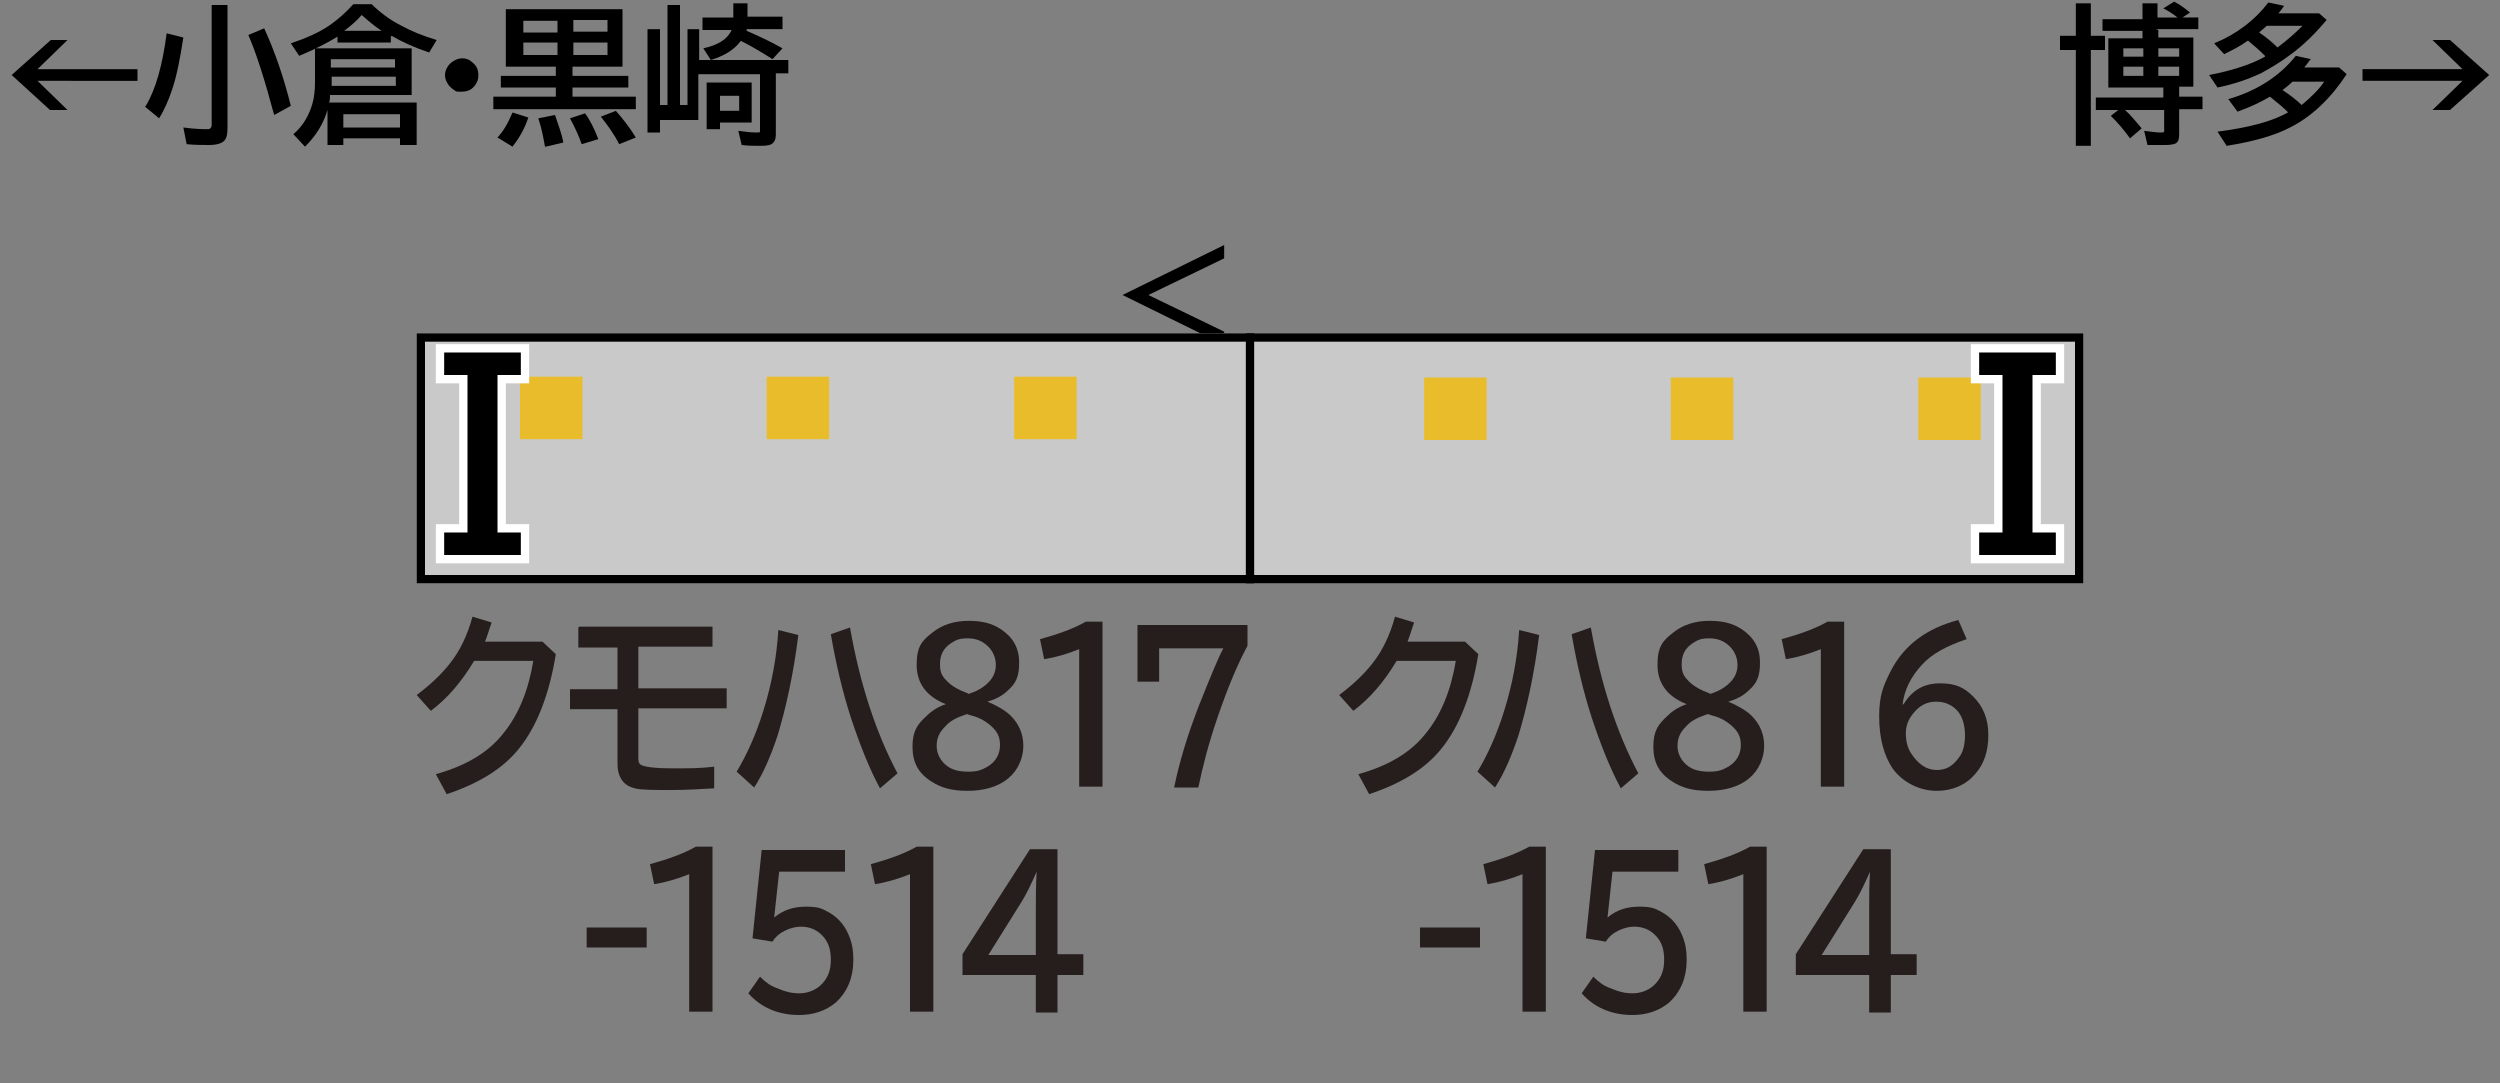 <?xml version="1.0" encoding="UTF-8"?>
<svg xmlns="http://www.w3.org/2000/svg" version="1.1" viewBox="0 0 300 130">
  <rect x="0" y="0" width="300" height="130" fill="#808080" stroke="none"/>
  <defs>
    <style>
      .cls-1 {
        fill: #251e1c;
      }

      .cls-2 {
        fill: #e9bc2c;
      }

      .cls-3 {
        fill: #c9c9c9;
      }

      .cls-4 {
        stroke: #000;
      }

      .cls-4, .cls-5 {
        fill: none;
      }

      .cls-5 {
        stroke: #fff;
        stroke-miterlimit: 10;
        stroke-width: 2px;
      }
    </style>
  </defs>
  <!-- Generator: Adobe Illustrator 28.7.3, SVG Export Plug-In . SVG Version: 1.2.0 Build 164)  -->
  <g>
    <g id="_レイヤー_1" data-name="レイヤー_1">
      <g id="_パンタ" data-name="パンタ">
        <path d="M146.9,29.4v1.6l-9.1,4.4,9.1,4.4v1.6l-12.2-6,12.2-6Z"/>
      </g>
      <g id="_塗り" data-name="塗り">
        <rect class="cls-3" x="50" y="40" width="100" height="30"/>
        <rect class="cls-3" x="150" y="40" width="100" height="30" transform="translate(400 110) rotate(180)"/>
        <rect class="cls-2" x="62.4" y="45.2" width="7.5" height="7.5"/>
        <rect class="cls-2" x="121.7" y="45.2" width="7.5" height="7.5"/>
        <rect class="cls-2" x="92" y="45.2" width="7.5" height="7.5"/>
        <rect class="cls-2" x="230.1" y="45.2" width="7.5" height="7.5" transform="translate(467.8 98) rotate(-180)"/>
        <rect class="cls-2" x="170.8" y="45.2" width="7.5" height="7.5" transform="translate(349.2 98) rotate(-180)"/>
        <rect class="cls-2" x="200.5" y="45.2" width="7.5" height="7.5" transform="translate(408.5 98) rotate(-180)"/>
      </g>
      <g id="_編成外罫線" data-name="編成外罫線">
        <path d="M249,41v28H51v-28h198M250,40H50v30h200v-30h0Z"/>
        <line class="cls-4" x1="150" y1="40" x2="150" y2="70"/>
      </g>
      <g id="_テキスト" data-name="テキスト">
        <g>
          <path d="M6,4.8h2.1l-3.6,3.5h12v1.4H4.5l3.6,3.5h-2.1L1.4,9l4.7-4.2Z"/>
          <path d="M17.5,12.7c1.2-2,2-4.9,2.5-8.7l2,.5c-.4,2.6-.8,4.7-1.4,6.4-.4,1.2-.9,2.3-1.5,3.3l-1.7-1.4ZM25.3.6h2v14.7c0,.8-.1,1.3-.4,1.6-.3.3-.9.5-1.8.5s-1.7,0-2.7-.1l-.4-2c1.5.2,2.4.2,3,.2.2,0,.4-.2.4-.5V.6ZM32.9,13.8c-1.1-4.1-2.1-7.3-3.1-9.6l1.9-.8c1.2,2.6,2.3,5.7,3.2,9.3l-2,1.1Z"/>
          <path d="M46.9,4.4v.7h-6.4v-.7c-1.3.8-2.9,1.6-4.6,2.3l-1-1.5c1.8-.6,3.4-1.3,4.7-2.2,1-.7,1.9-1.5,2.8-2.5h2.2c1,1,2.2,1.9,3.6,2.6,1.1.6,2.5,1.2,4.2,1.7l-.9,1.5c-1.8-.6-3.3-1.3-4.5-2ZM39.3,13.2c-.5,1.7-1.4,3.1-2.7,4.4l-1.4-1.5c1.2-1,1.9-2.3,2.3-3.7.2-.7.3-1.6.3-2.5v-4.1h11.6v5.6h-9.8c0,.3,0,.6-.1.9h10.5v5.1h-2v-.8h-6.8v.8h-1.9v-4.4ZM39.7,8.1h7.7v-1h-7.7v1ZM47.5,9.2h-7.7v1.1h7.7v-1.1ZM41.2,13.7v1.6h6.8v-1.6h-6.8ZM45.8,3.7c-.8-.5-1.6-1.2-2.4-1.9-.6.7-1.3,1.3-2.1,1.9h4.5Z"/>
          <path d="M55.5,7c.5,0,.9.2,1.2.5.5.4.7.9.7,1.5s-.1.7-.3,1.1c-.4.6-.9.9-1.7.9s-.6,0-.9-.2c-.2-.1-.4-.3-.6-.5-.3-.4-.5-.8-.5-1.3s.3-1.2.9-1.6c.3-.2.7-.4,1.1-.4Z"/>
          <path d="M74.7,1.1v6.9h-6v1.1h6.7v1.4h-6.7v1.1h7.6v1.5h-17.1v-1.5h7.5v-1.1h-6.6v-1.4h6.6v-1.1h-6V1.1h13.8ZM59.6,16.6c.8-.8,1.4-1.9,1.9-3.1l1.9.6c-.5,1.5-1.2,2.6-1.9,3.5l-1.8-1.1ZM62.8,2.5v1.4h4.1v-1.4h-4.1ZM62.8,5.1v1.5h4.1v-1.5h-4.1ZM65.4,17.6c-.2-1.1-.4-2.2-.8-3.4l2-.4c.4,1.2.8,2.2,1,3.3l-2.1.5ZM69.8,17.3c-.3-.9-.8-2-1.4-3.1l1.8-.6c.6.8,1.1,1.8,1.6,3.1l-2,.6ZM72.9,3.8v-1.4h-4.1v1.4h4.1ZM72.9,6.6v-1.5h-4.1v1.5h4.1ZM74.3,17.3c-.6-1.2-1.4-2.3-2.2-3.3l1.8-.7c.8.9,1.6,1.9,2.4,3.2l-2,.8Z"/>
          <path d="M93.1,8.8v7.1c0,.5,0,.9-.3,1.2-.2.3-.7.4-1.5.4s-1.5,0-2.3-.1l-.4-1.7c.8.1,1.5.2,2.1.2s.4,0,.5-.1c0,0,0-.2,0-.4v-6.5h-7.4v5.5h-4.6v1.5h-1.5V3.5h1.5v9.1h.9V.6h1.5v12h.9V3.5h1.4v3.7h10.7v1.6h-1.6ZM89.6,3.7c1.4.6,2.9,1.3,4.3,2.1l-1.2,1.3c-1.1-.7-2.4-1.5-3.8-2.2-.8,1.1-2,1.8-3.6,2.3l-.9-1.4c1.8-.4,2.9-1.1,3.4-2.2h-3.5v-1.5h3.7V.4h1.7v1.6h4.2v1.5h-4.3s0,0,0,0ZM90.2,10v4.7h-3.8v.8h-1.6v-5.6h5.4ZM86.4,11.5v1.8h2.3v-1.8h-2.3Z"/>
        </g>
        <g>
          <path d="M249.1,4.4V.4h1.8v3.9h1.7v1.7h-1.7v11.5h-1.8V6h-1.9v-1.7h1.9ZM259,3.6v.9h4.2v5.9h-1.7v1.2h2.8v1.5h-2.8v3c0,.6-.1.9-.4,1.1-.2.1-.6.2-1.2.2s-1.5,0-2.2,0l-.4-1.7c.8.1,1.5.2,1.9.2s.4,0,.5-.1c0,0,0-.2,0-.4v-2.2h-4.7c.7.6,1.3,1.4,2,2.2l-1.4,1.2c-.7-1-1.5-1.9-2.3-2.7l.9-.7h-2.7v-1.5h8.1v-1.2h-6.6v-5.9h4.1v-.9h-4.8v-1.4h4.8V.4h1.8v1.7h2.4c-.5-.4-1.1-.8-1.7-1.1l1.3-.8c.8.4,1.4.9,1.9,1.3l-.9.6h1.9v1.4h-5.1ZM257.2,5.8h-2.4v1h2.4v-1ZM257.2,8h-2.4v1.1h2.4v-1.1ZM259,5.8v1h2.5v-1h-2.5ZM259,8v1.1h2.5v-1.1h-2.5Z"/>
          <path d="M271.8,6.7c-.7-.7-1.4-1.3-2-1.8h-.1c-.8.6-1.8,1.1-2.8,1.6l-1.2-1.3c2.7-1.1,4.9-2.8,6.5-4.9l1.9.4c-.3.4-.5.7-.7.9h4.9l.9.8c-1.2,1.4-2.6,2.9-4.4,4.2-1.2.9-2.4,1.6-3.5,2.2-1.5.7-3.2,1.3-5.2,1.7l-1-1.5c2.6-.5,4.9-1.2,6.7-2.2ZM274.7,13.6c-.6-.6-1.3-1.2-2.3-2-1.2.7-2.5,1.3-3.9,1.8l-1.1-1.5c3.4-1,6.1-2.7,8.1-5.2l1.8.4c-.3.3-.5.7-.8,1h4.2l.9.8c-1.9,2.9-4.2,5.1-6.8,6.4-1.9,1-4.5,1.7-7.6,2.2l-1.1-1.7c3.9-.5,6.8-1.3,8.6-2.4ZM273.3,5.7c1.2-.9,2.2-1.8,3-2.6h-4.3c-.3.3-.6.5-.9.8.9.6,1.6,1.2,2.2,1.8ZM276.2,12.6c1.2-1,2.1-1.9,2.7-2.8h-3.8c-.4.4-.8.7-1.2,1,.9.6,1.7,1.2,2.4,1.9Z"/>
          <path d="M291.9,4.8h2.1l4.7,4.2-4.7,4.2h-2.1l3.6-3.5h-12v-1.4h12l-3.6-3.5Z"/>
        </g>
        <g>
          <path class="cls-1" d="M65.1,77l1.6,1.5c-.8,4.9-2.3,8.7-4.4,11.3-1.9,2.4-4.8,4.2-8.7,5.5l-1.3-2.4c3.6-1,6.3-2.6,8.1-4.9,1.8-2.2,3-5.1,3.6-8.7h-7.1c-1.5,2.5-3.2,4.5-5.2,6l-1.7-1.9c1.6-1.2,2.9-2.4,4-3.8,1.2-1.5,2.1-3.4,2.7-5.6l2.3.7c-.3.8-.5,1.6-.8,2.3h6.9Z"/>
          <path class="cls-1" d="M69.5,75.2h16v2.4h-8.9v5h10.6v2.4h-10.6v5.8c0,.4,0,.7.2.9.3.3,1.6.5,3.9.5s3.3,0,5-.2v2.6c-1.8.1-3.4.2-5,.2-2.3,0-3.8,0-4.5-.2-.9-.2-1.5-.7-1.8-1.4-.2-.4-.3-.9-.3-1.6v-6.5h-5.7v-2.4h5.7v-5h-4.7v-2.4Z"/>
          <path class="cls-1" d="M88.4,92.6c1.2-2,2.3-4.4,3.2-7.3,1-3.2,1.6-6.4,1.8-9.7l2.4.6c-.6,4.8-1.5,8.8-2.5,12.1-.8,2.4-1.7,4.5-2.8,6.2l-2.1-1.9ZM105.6,94.6c-1.3-2.4-2.4-5.2-3.5-8.5-1-3.1-1.8-6.5-2.4-10l2.3-.8c1.2,6.8,3.1,12.6,5.7,17.5l-2.1,1.8Z"/>
          <path class="cls-1" d="M113.5,84.5c-2.3-.9-3.5-2.5-3.5-4.7s.6-2.9,1.9-3.9c1.1-.9,2.6-1.4,4.3-1.4s2.8.3,3.9,1c1.5,1,2.2,2.3,2.2,4s-.4,2.5-1.3,3.3c-.7.7-1.5,1.1-2.5,1.4h0c1.2.5,2.2,1.1,2.8,1.7,1,1,1.5,2.2,1.5,3.6s-.6,2.9-1.8,3.9c-1.2,1-2.9,1.5-4.9,1.5s-3.2-.4-4.3-1.1c-1.6-1-2.3-2.3-2.3-4.2s.6-2.7,1.7-3.7c.6-.6,1.4-1.1,2.3-1.4h0ZM116,85.7c-1.2.4-2,.8-2.6,1.5-.7.7-1,1.4-1,2.3s.4,1.7,1.1,2.3c.7.6,1.6.8,2.7.8s1.6-.2,2.3-.6c1-.6,1.5-1.5,1.5-2.6s-.4-1.7-1.2-2.4c-.6-.5-1.3-.9-2.1-1.1-.4-.1-.6-.2-.6-.2ZM116.1,83.3c1.1-.3,1.9-.8,2.5-1.4.6-.6.9-1.3.9-2.1s-.3-1.6-.9-2.2c-.7-.7-1.5-1-2.5-1s-1.4.2-2,.6c-.9.6-1.3,1.4-1.3,2.5s.3,1.5.9,2.1c.4.4,1,.8,1.7,1.1.5.2.7.3.8.3Z"/>
          <path class="cls-1" d="M129.5,94.5v-16.6c-1.5.6-2.9,1-4.2,1.2l-.5-2.4c2.2-.6,4.1-1.3,5.5-2.1h2v19.8h-2.8Z"/>
          <path class="cls-1" d="M136.4,75h13.3v2.5c-1.2,2.2-2.4,5.1-3.6,8.6-1.1,3.2-1.8,6-2.3,8.4h-2.9c.6-3,1.6-6.3,3-9.9,1.4-3.5,2.3-5.7,2.9-6.8h-7.7v4h-2.6v-6.8Z"/>
          <path class="cls-1" d="M70.4,111.3h7.2v2.4h-7.2v-2.4Z"/>
          <path class="cls-1" d="M82.7,121.5v-16.6c-1.5.6-2.9,1-4.2,1.2l-.5-2.4c2.2-.6,4.1-1.3,5.5-2.1h2v19.8h-2.8Z"/>
          <path class="cls-1" d="M91.2,102h10.2v2.6h-7.9l-.6,5.5h0c1.1-.9,2.3-1.3,3.8-1.3s1.9.2,2.8.7c1.2.7,2,1.7,2.5,3.1.3.8.4,1.6.4,2.6,0,2.1-.7,3.8-2.1,5.1-1.2,1-2.7,1.5-4.4,1.5-2.5,0-4.6-.9-6.1-2.6l1.4-2c.6.6,1.2,1.1,2.1,1.4.9.4,1.7.6,2.6.6s1.8-.3,2.5-.9c.9-.8,1.3-1.8,1.3-3.1s-.3-2.1-.9-2.8c-.7-.8-1.6-1.2-2.7-1.2s-2.7.6-3.4,1.8l-2.4-.4,1.1-10.6Z"/>
          <path class="cls-1" d="M109.2,121.5v-16.6c-1.5.6-2.9,1-4.2,1.2l-.5-2.4c2.2-.6,4.1-1.3,5.5-2.1h2v19.8h-2.8Z"/>
          <path class="cls-1" d="M123.6,101.9h3.3v12.6h3.1v2.5h-3.1v4.5h-2.6v-4.5h-8.8v-2.5l8.1-12.6ZM124.3,114.5v-5.6c0-1.3,0-2.7.1-4.3h0c-.7,1.6-1.3,2.8-1.8,3.6l-4,6.4h5.7Z"/>
        </g>
        <g>
          <path class="cls-1" d="M175.8,77l1.6,1.5c-.8,4.9-2.3,8.7-4.4,11.3-1.9,2.4-4.8,4.2-8.7,5.5l-1.3-2.4c3.6-1,6.3-2.6,8.1-4.9,1.8-2.2,3-5.1,3.6-8.7h-7.1c-1.5,2.5-3.2,4.5-5.2,6l-1.7-1.9c1.6-1.2,2.9-2.4,4-3.8,1.2-1.5,2.1-3.4,2.7-5.6l2.3.7c-.3.8-.5,1.6-.8,2.3h6.9Z"/>
          <path class="cls-1" d="M177.3,92.6c1.2-2,2.3-4.4,3.2-7.3,1-3.2,1.6-6.4,1.8-9.7l2.4.6c-.6,4.8-1.5,8.8-2.5,12.1-.8,2.4-1.7,4.5-2.8,6.2l-2.1-1.9ZM194.5,94.6c-1.3-2.4-2.4-5.2-3.5-8.5-1-3.1-1.8-6.5-2.4-10l2.3-.8c1.2,6.8,3.1,12.6,5.7,17.5l-2.1,1.8Z"/>
          <path class="cls-1" d="M202.4,84.5c-2.3-.9-3.5-2.5-3.5-4.7s.6-2.9,1.9-3.9c1.1-.9,2.6-1.4,4.3-1.4s2.8.3,3.9,1c1.5,1,2.2,2.3,2.2,4s-.4,2.5-1.3,3.3c-.7.7-1.5,1.1-2.5,1.4h0c1.2.5,2.2,1.1,2.8,1.7,1,1,1.5,2.2,1.5,3.6s-.6,2.9-1.8,3.9c-1.2,1-2.9,1.5-4.9,1.5s-3.2-.4-4.3-1.1c-1.6-1-2.3-2.3-2.3-4.2s.6-2.7,1.7-3.7c.6-.6,1.4-1.1,2.3-1.4h0ZM204.9,85.7c-1.2.4-2,.8-2.6,1.5-.7.7-1,1.4-1,2.3s.4,1.7,1.1,2.3c.7.6,1.6.8,2.7.8s1.6-.2,2.3-.6c1-.6,1.5-1.5,1.5-2.6s-.4-1.7-1.2-2.4c-.6-.5-1.3-.9-2.1-1.1-.4-.1-.6-.2-.6-.2ZM205.1,83.3c1.1-.3,1.9-.8,2.5-1.4.6-.6.9-1.3.9-2.1s-.3-1.6-.9-2.2c-.7-.7-1.5-1-2.5-1s-1.4.2-2,.6c-.9.6-1.3,1.4-1.3,2.5s.3,1.5.9,2.1c.4.4,1,.8,1.7,1.1.5.2.7.3.8.3Z"/>
          <path class="cls-1" d="M218.5,94.5v-16.6c-1.5.6-2.9,1-4.2,1.2l-.5-2.4c2.2-.6,4.1-1.3,5.5-2.1h2v19.8h-2.8Z"/>
          <path class="cls-1" d="M228.5,84.4c1-1.6,2.4-2.4,4.3-2.4s2.9.5,4,1.6c1.2,1.2,1.8,2.7,1.8,4.6s-.5,3.5-1.6,4.7c-1.1,1.3-2.7,2-4.6,2s-4-.9-5.3-2.7c-1-1.5-1.6-3.6-1.6-6.2s.5-3.7,1.4-5.5c1.6-3.1,4.3-5.1,8.1-6.1l1,2.3c-2.4.8-4.2,1.8-5.3,3-1.4,1.5-2.2,3.1-2.4,4.9h0ZM232.3,84.2c-1.1,0-2,.5-2.7,1.4-.6.7-.9,1.5-.9,2.4s.2,1.8.7,2.5c.8,1.2,1.8,1.9,3,1.9s1.9-.5,2.6-1.4c.6-.7.8-1.7.8-2.8s-.3-2.3-1-3c-.7-.7-1.5-1-2.5-1Z"/>
          <path class="cls-1" d="M170.4,111.3h7.2v2.4h-7.2v-2.4Z"/>
          <path class="cls-1" d="M182.7,121.5v-16.6c-1.5.6-2.9,1-4.2,1.2l-.5-2.4c2.2-.6,4.1-1.3,5.5-2.1h2v19.8h-2.8Z"/>
          <path class="cls-1" d="M191.2,102h10.2v2.6h-7.9l-.6,5.5h0c1.1-.9,2.3-1.3,3.8-1.3s1.9.2,2.8.7c1.2.7,2,1.7,2.5,3.1.3.8.4,1.6.4,2.6,0,2.1-.7,3.8-2.1,5.1-1.2,1-2.7,1.5-4.4,1.5-2.5,0-4.6-.9-6.1-2.6l1.4-2c.6.6,1.2,1.1,2.1,1.4.9.4,1.7.6,2.6.6s1.8-.3,2.5-.9c.9-.8,1.3-1.8,1.3-3.1s-.3-2.1-.9-2.8c-.7-.8-1.6-1.2-2.7-1.2s-2.7.6-3.4,1.8l-2.4-.4,1.1-10.6Z"/>
          <path class="cls-1" d="M209.2,121.5v-16.6c-1.5.6-2.9,1-4.2,1.2l-.5-2.4c2.2-.6,4.1-1.3,5.5-2.1h2v19.8h-2.8Z"/>
          <path class="cls-1" d="M223.6,101.9h3.3v12.6h3.1v2.5h-3.1v4.5h-2.6v-4.5h-8.8v-2.5l8.1-12.6ZM224.3,114.5v-5.6c0-1.3,0-2.7.1-4.3h0c-.7,1.6-1.3,2.8-1.8,3.6l-4,6.4h5.7Z"/>
        </g>
        <path class="cls-5" d="M53.3,42.3h9.2v2.7h-2.8v18.9h2.8v2.7h-9.2v-2.7h2.8v-18.9h-2.8v-2.7Z"/>
        <path d="M53.3,42.3h9.2v2.7h-2.8v18.9h2.8v2.7h-9.2v-2.7h2.8v-18.9h-2.8v-2.7Z"/>
        <path class="cls-5" d="M246.7,45h-2.8v18.9h2.8v2.7h-9.2v-2.7h2.8v-18.9h-2.8v-2.7h9.2v2.7Z"/>
        <path d="M246.7,45h-2.8v18.9h2.8v2.7h-9.2v-2.7h2.8v-18.9h-2.8v-2.7h9.2v2.7Z"/>
      </g>
    </g>
  </g>
</svg>